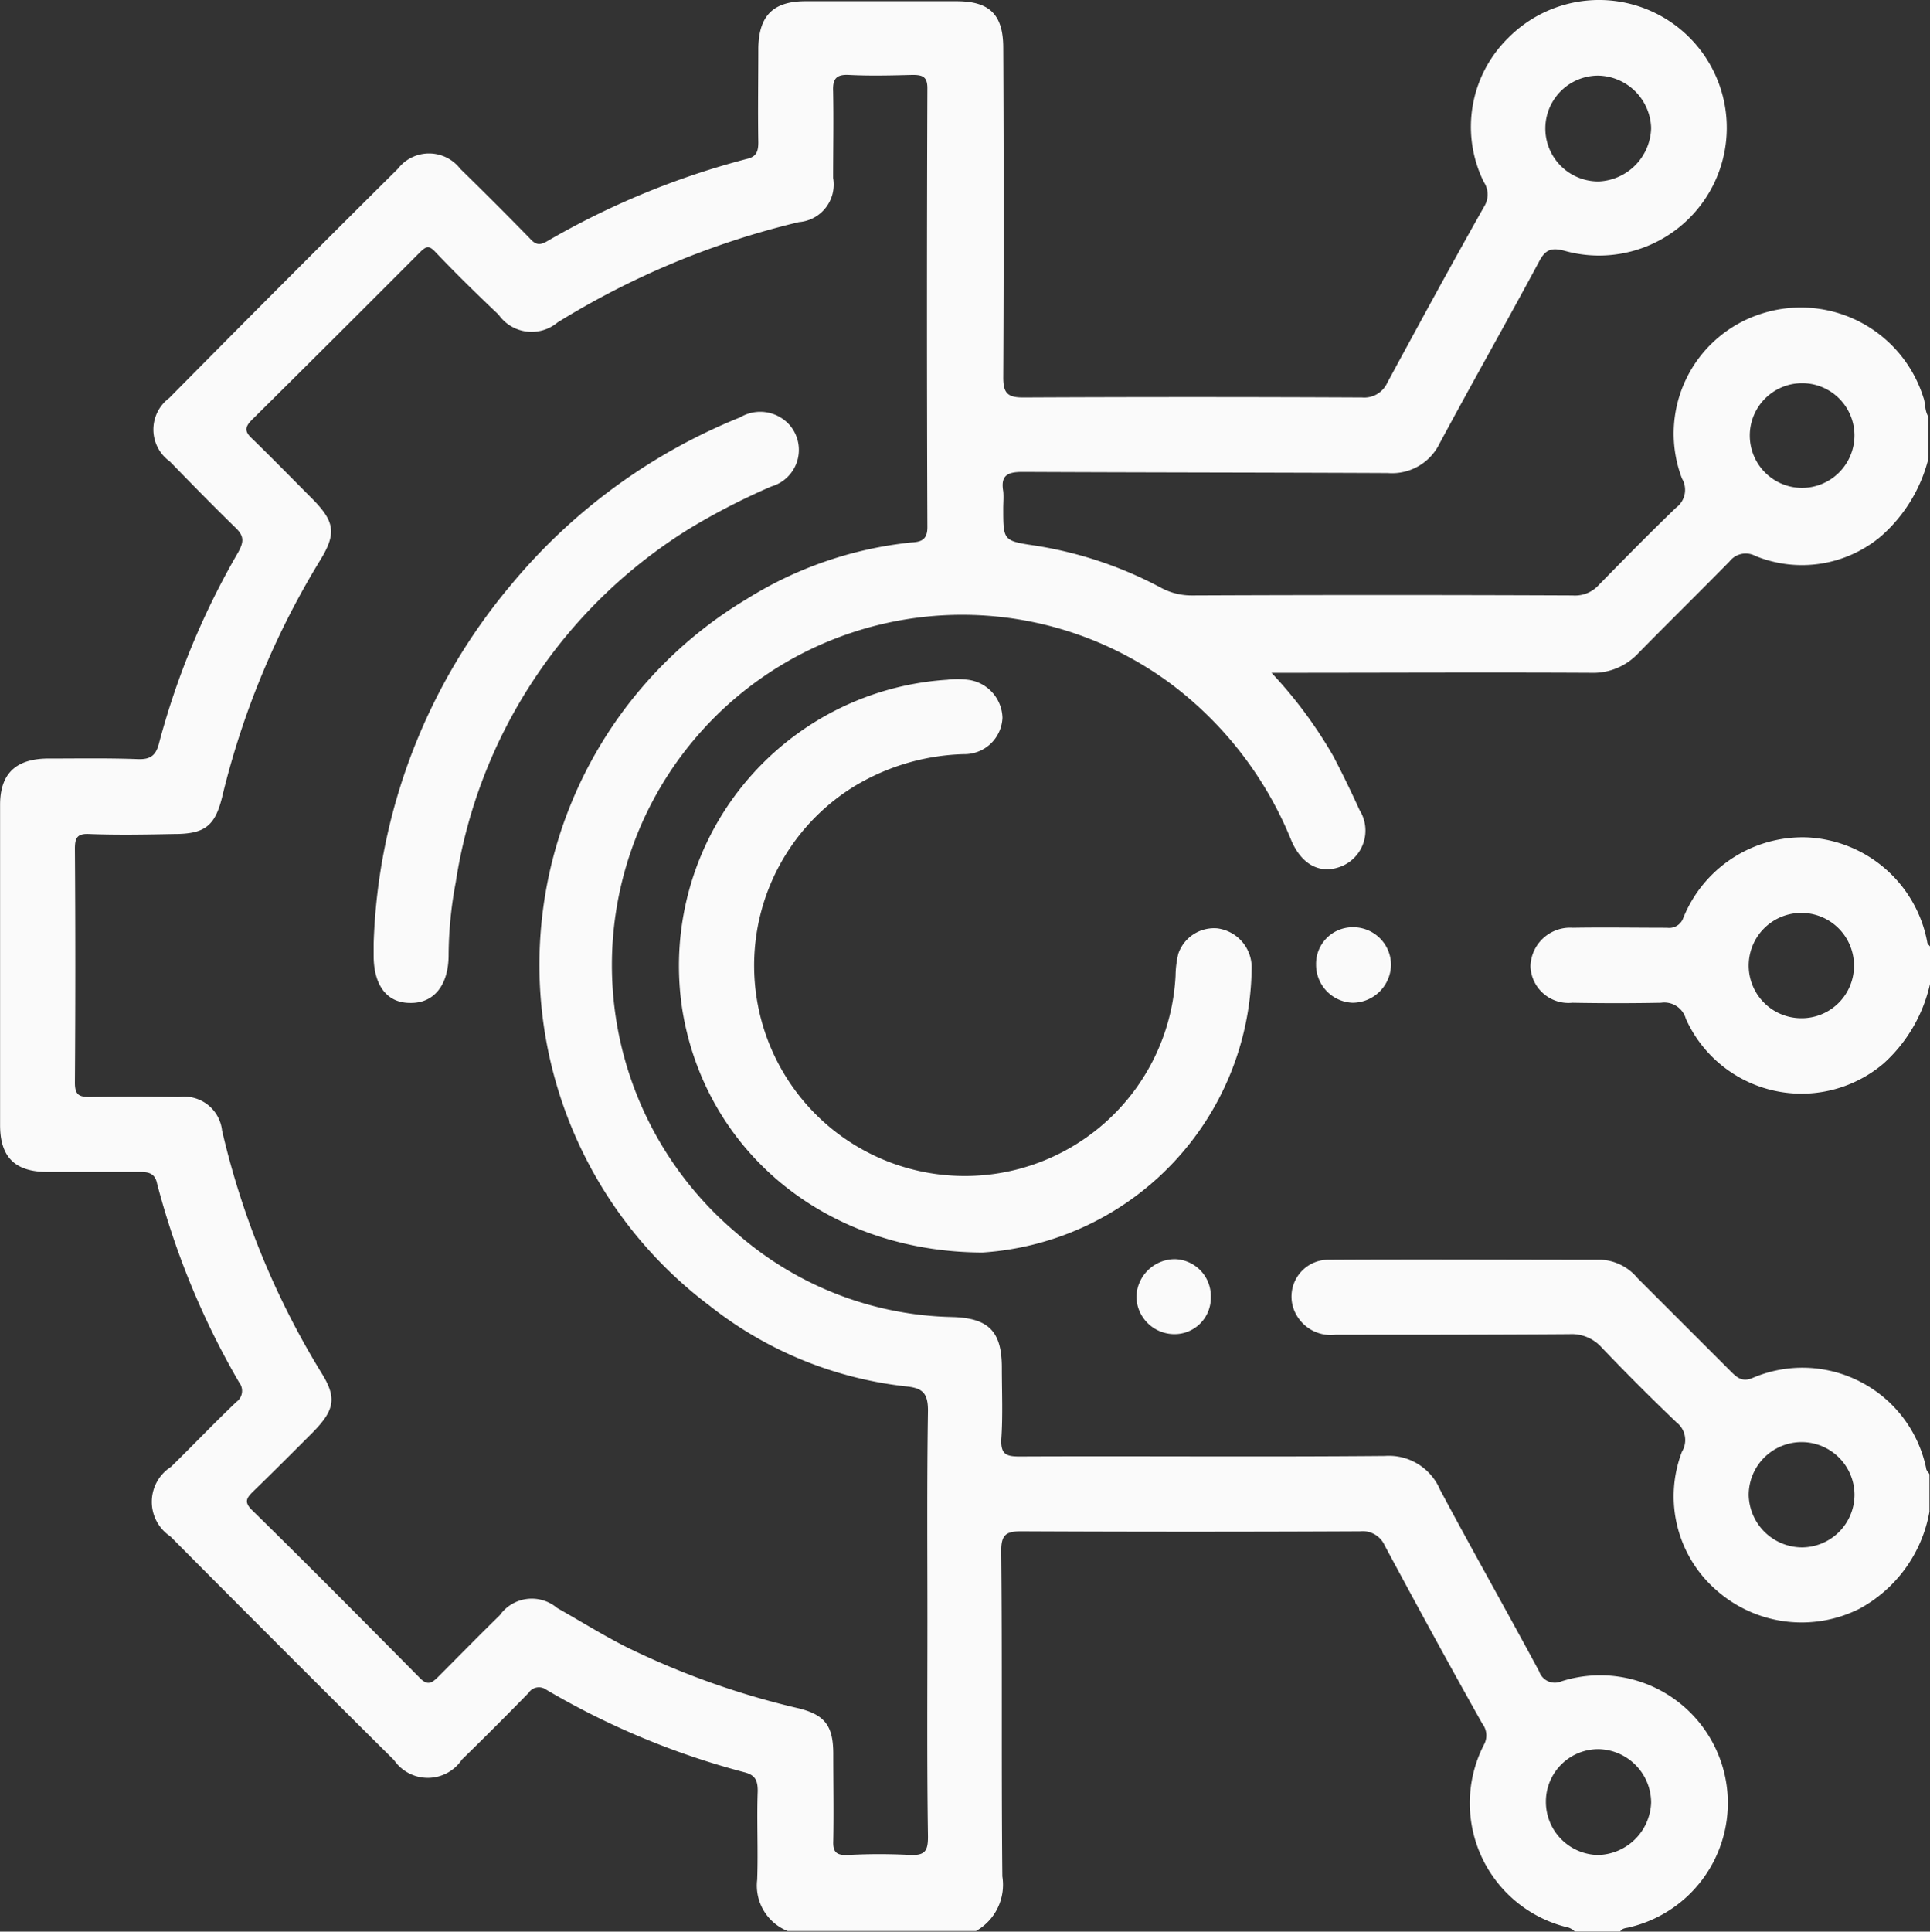 <?xml version="1.0" encoding="UTF-8"?>
<svg xmlns="http://www.w3.org/2000/svg" id="gli_strumenti" width="65.992" height="66.032" viewBox="0 0 65.992 66.032">
  <rect x="0" y="0" width="65.992" height="66.032" fill="#333333" stroke="none"/>
  <path id="Tracciato_225" data-name="Tracciato 225" d="M573.366,223.578a4.393,4.393,0,0,0-5.54-2.864,4.3,4.3,0,0,0-2.714,5.634.759.759,0,0,1-.207,1c-.9.867-1.771,1.753-2.638,2.638a1.093,1.093,0,0,1-.9.358q-6.5-.028-13,0a2.209,2.209,0,0,1-1.036-.245,13.528,13.528,0,0,0-4.41-1.47c-1.018-.151-1.018-.188-1.018-1.263,0-.188.019-.4,0-.584-.094-.546.151-.66.659-.66,4.165.019,8.329.019,12.494.038a1.807,1.807,0,0,0,1.771-1.018c1.112-2.073,2.28-4.127,3.392-6.2.207-.4.4-.509.886-.377a4.368,4.368,0,1,0-1.941-7.274,4.255,4.255,0,0,0-.829,4.918.774.774,0,0,1,.019.829c-1.131,2-2.224,4.014-3.316,6.03a.864.864,0,0,1-.867.509q-5.795-.028-11.589,0c-.528,0-.678-.151-.678-.678.019-3.75.019-7.519,0-11.269,0-1.15-.471-1.6-1.6-1.6H535.15c-1.112,0-1.6.49-1.621,1.6,0,1.074-.019,2.148,0,3.222,0,.3-.057.49-.377.565a27.288,27.288,0,0,0-6.859,2.827c-.264.151-.4.094-.584-.113q-1.159-1.187-2.374-2.374a1.345,1.345,0,0,0-2.129,0q-3.929,3.9-7.82,7.839a1.341,1.341,0,0,0,.019,2.167c.735.754,1.47,1.508,2.224,2.242.32.3.32.49.113.867a26.623,26.623,0,0,0-2.714,6.558c-.113.415-.32.528-.735.509-1.036-.038-2.054-.019-3.09-.019-1.074.019-1.6.528-1.6,1.583v10.948c0,1.112.528,1.6,1.621,1.6h3.147c.3,0,.528.038.6.4a27.136,27.136,0,0,0,2.808,6.8.462.462,0,0,1-.094.66c-.754.716-1.489,1.489-2.242,2.224a1.417,1.417,0,0,0-.019,2.374q3.816,3.844,7.651,7.651a1.4,1.4,0,0,0,2.318-.019c.773-.754,1.526-1.508,2.28-2.28a.423.423,0,0,1,.6-.113,26.78,26.78,0,0,0,6.784,2.827c.358.094.452.264.452.641-.038,1.018.019,2.016-.019,3.034A1.673,1.673,0,0,0,534.528,276h6.445a1.814,1.814,0,0,0,.9-1.866c-.038-3.712,0-7.425-.038-11.137,0-.547.17-.66.678-.66q5.795.028,11.589,0a.824.824,0,0,1,.848.49c1.093,2.035,2.2,4.07,3.335,6.087a.654.654,0,0,1,.056.716,4.368,4.368,0,0,0,2.9,6.256.637.637,0,0,1,.207.132H563c.075-.132.226-.113.339-.151a4.365,4.365,0,1,0-2.356-8.4.564.564,0,0,1-.754-.339c-1.112-2.073-2.28-4.127-3.392-6.219a1.9,1.9,0,0,0-1.884-1.149c-4.165.038-8.329,0-12.494.019-.452,0-.641-.075-.622-.584.057-.81.019-1.639.019-2.45,0-1.244-.452-1.7-1.7-1.734a11.527,11.527,0,0,1-7.387-2.883A11.975,11.975,0,0,1,547.7,233.414a12.59,12.59,0,0,1,4.051,5.3c.377.886,1.055,1.187,1.771.867a1.322,1.322,0,0,0,.565-1.9c-.283-.622-.584-1.244-.9-1.847a15.209,15.209,0,0,0-2.111-2.845h.433c3.505,0,6.991-.019,10.5,0a2.105,2.105,0,0,0,1.6-.66c1.036-1.055,2.092-2.092,3.128-3.147a.7.7,0,0,1,.886-.188,4.2,4.2,0,0,0,4.278-.66,5.225,5.225,0,0,0,1.639-2.676v-1.413C573.4,224.011,573.441,223.766,573.366,223.578Zm-11.137-11.005a1.847,1.847,0,0,1,1.828,1.79,1.874,1.874,0,0,1-1.79,1.828,1.809,1.809,0,0,1-.038-3.618Zm.038,57.211a1.834,1.834,0,0,1,1.79,1.828,1.86,1.86,0,0,1-1.828,1.79,1.818,1.818,0,0,1-1.771-1.828A1.793,1.793,0,0,1,562.267,269.784Zm-23.518-41.25a13.139,13.139,0,0,0-5.6,1.922,14.577,14.577,0,0,0-1.3,24.158,13.147,13.147,0,0,0,6.746,2.77c.565.057.735.245.735.829-.038,2.412-.019,4.805-.019,7.217,0,2.45-.019,4.9.019,7.349,0,.471-.094.641-.6.622a20.065,20.065,0,0,0-2.129,0c-.4.019-.528-.094-.509-.49.019-.98,0-1.979,0-2.959,0-.942-.264-1.338-1.187-1.564a27.62,27.62,0,0,1-5.842-2.073c-.829-.415-1.6-.9-2.412-1.357a1.339,1.339,0,0,0-1.96.245c-.716.7-1.395,1.394-2.092,2.092-.226.226-.377.339-.66.038-1.9-1.922-3.807-3.844-5.729-5.729-.264-.264-.188-.4.038-.622.7-.678,1.376-1.357,2.054-2.035.735-.754.829-1.168.283-2.035a27.867,27.867,0,0,1-3.392-8.273,1.3,1.3,0,0,0-1.47-1.15c-1.018-.019-2.016-.019-3.034,0-.377,0-.528-.057-.528-.49.019-2.657.019-5.333,0-7.99,0-.377.075-.528.49-.509.961.038,1.941.019,2.9,0,1.036,0,1.394-.264,1.639-1.244a28.076,28.076,0,0,1,3.373-8.141c.547-.9.471-1.3-.264-2.054-.678-.678-1.357-1.376-2.054-2.054-.245-.226-.32-.377-.038-.66q2.883-2.855,5.748-5.729c.226-.226.32-.245.546,0,.7.735,1.413,1.432,2.148,2.129a1.38,1.38,0,0,0,2.016.264,28.055,28.055,0,0,1,8.254-3.43,1.287,1.287,0,0,0,1.168-1.508c0-.98.019-1.979,0-2.959-.019-.415.094-.584.528-.565.735.038,1.451.019,2.186,0,.339,0,.509.057.509.452-.019,4.994-.019,10.006,0,15C539.315,228.477,539.051,228.515,538.749,228.534Zm30.49-1.866a1.79,1.79,0,1,1,1.771-1.809A1.8,1.8,0,0,1,569.239,226.668Z" transform="translate(-507.6 -209.989)" fill="#fafafa"></path>
  <path id="Tracciato_226" data-name="Tracciato 226" d="M757.723,442.5c-.377.17-.565-.019-.773-.226l-3.185-3.185a1.73,1.73,0,0,0-1.225-.622c-3.109,0-6.219-.019-9.328,0a1.258,1.258,0,0,0-1.187,1.715,1.354,1.354,0,0,0,1.432.848c2.657,0,5.314,0,7.99-.019a1.379,1.379,0,0,1,1.112.471q1.244,1.3,2.544,2.544a.763.763,0,0,1,.188,1,4.256,4.256,0,0,0,1.168,4.73,4.4,4.4,0,0,0,4.9.641,4.715,4.715,0,0,0,2.393-3.317v-1.281c-.038-.075-.113-.132-.113-.207A4.323,4.323,0,0,0,757.723,442.5Zm1.658,5.8a1.831,1.831,0,0,1-1.809-1.79,1.809,1.809,0,0,1,3.618,0A1.806,1.806,0,0,1,759.381,448.3Z" transform="translate(-697.779 -395.403)" fill="#fafafa"></path>
  <path id="Tracciato_227" data-name="Tracciato 227" d="M794.758,361.852a4.4,4.4,0,0,0-4.24,2.77.51.51,0,0,1-.547.32c-1.074,0-2.148-.019-3.222,0a1.357,1.357,0,0,0-1.451,1.319,1.3,1.3,0,0,0,1.432,1.244c1.018.019,2.016.019,3.034,0a.764.764,0,0,1,.848.546,4.333,4.333,0,0,0,6.765,1.526,5.185,5.185,0,0,0,1.583-2.714v-1.281c-.038-.057-.094-.094-.094-.151A4.391,4.391,0,0,0,794.758,361.852Zm-.245,6.181a1.8,1.8,0,1,1,1.847-1.734A1.791,1.791,0,0,1,794.513,368.033Z" transform="translate(-732.968 -333.226)" fill="#fafafa"></path>
  <path id="Tracciato_228" data-name="Tracciato 228" d="M649.189,341.705a1.294,1.294,0,0,0-1.338.867,3.444,3.444,0,0,0-.094.754,7.215,7.215,0,0,1-8.5,6.727,7.193,7.193,0,0,1-2.506-13.191,7.632,7.632,0,0,1,3.769-1.112,1.3,1.3,0,0,0,1.319-1.244,1.347,1.347,0,0,0-1.187-1.3,2.875,2.875,0,0,0-.7,0,9.8,9.8,0,0,0-9.064,11.25c.754,4.768,4.805,8.31,10.27,8.329a9.843,9.843,0,0,0,9.2-9.667A1.349,1.349,0,0,0,649.189,341.705Z" transform="translate(-607.562 -309.969)" fill="#fafafa"></path>
  <path id="Tracciato_229" data-name="Tracciato 229" d="M748.963,379.481a1.291,1.291,0,0,0-1.319-1.281,1.251,1.251,0,0,0-1.244,1.281,1.3,1.3,0,0,0,1.244,1.3A1.319,1.319,0,0,0,748.963,379.481Z" transform="translate(-701.4 -346.502)" fill="#fafafa"></path>
  <path id="Tracciato_230" data-name="Tracciato 230" d="M715.117,438.4a1.319,1.319,0,0,0-1.319,1.3,1.3,1.3,0,0,0,1.281,1.263,1.239,1.239,0,0,0,1.263-1.263A1.264,1.264,0,0,0,715.117,438.4Z" transform="translate(-674.941 -395.356)" fill="#fafafa"></path>
  <path id="Tracciato_231" data-name="Tracciato 231" d="M587.931,284.953a19.764,19.764,0,0,0-7.82,5.71A20.026,20.026,0,0,0,575.4,302.95v.4c0,1.018.452,1.621,1.244,1.621.81.019,1.319-.6,1.319-1.639a13.745,13.745,0,0,1,.245-2.487,17.272,17.272,0,0,1,8.009-12.1,22.906,22.906,0,0,1,2.789-1.432,1.3,1.3,0,0,0,.622-2.092A1.343,1.343,0,0,0,587.931,284.953Z" transform="translate(-562.624 -270.686)" fill="#fafafa"></path>
</svg>
